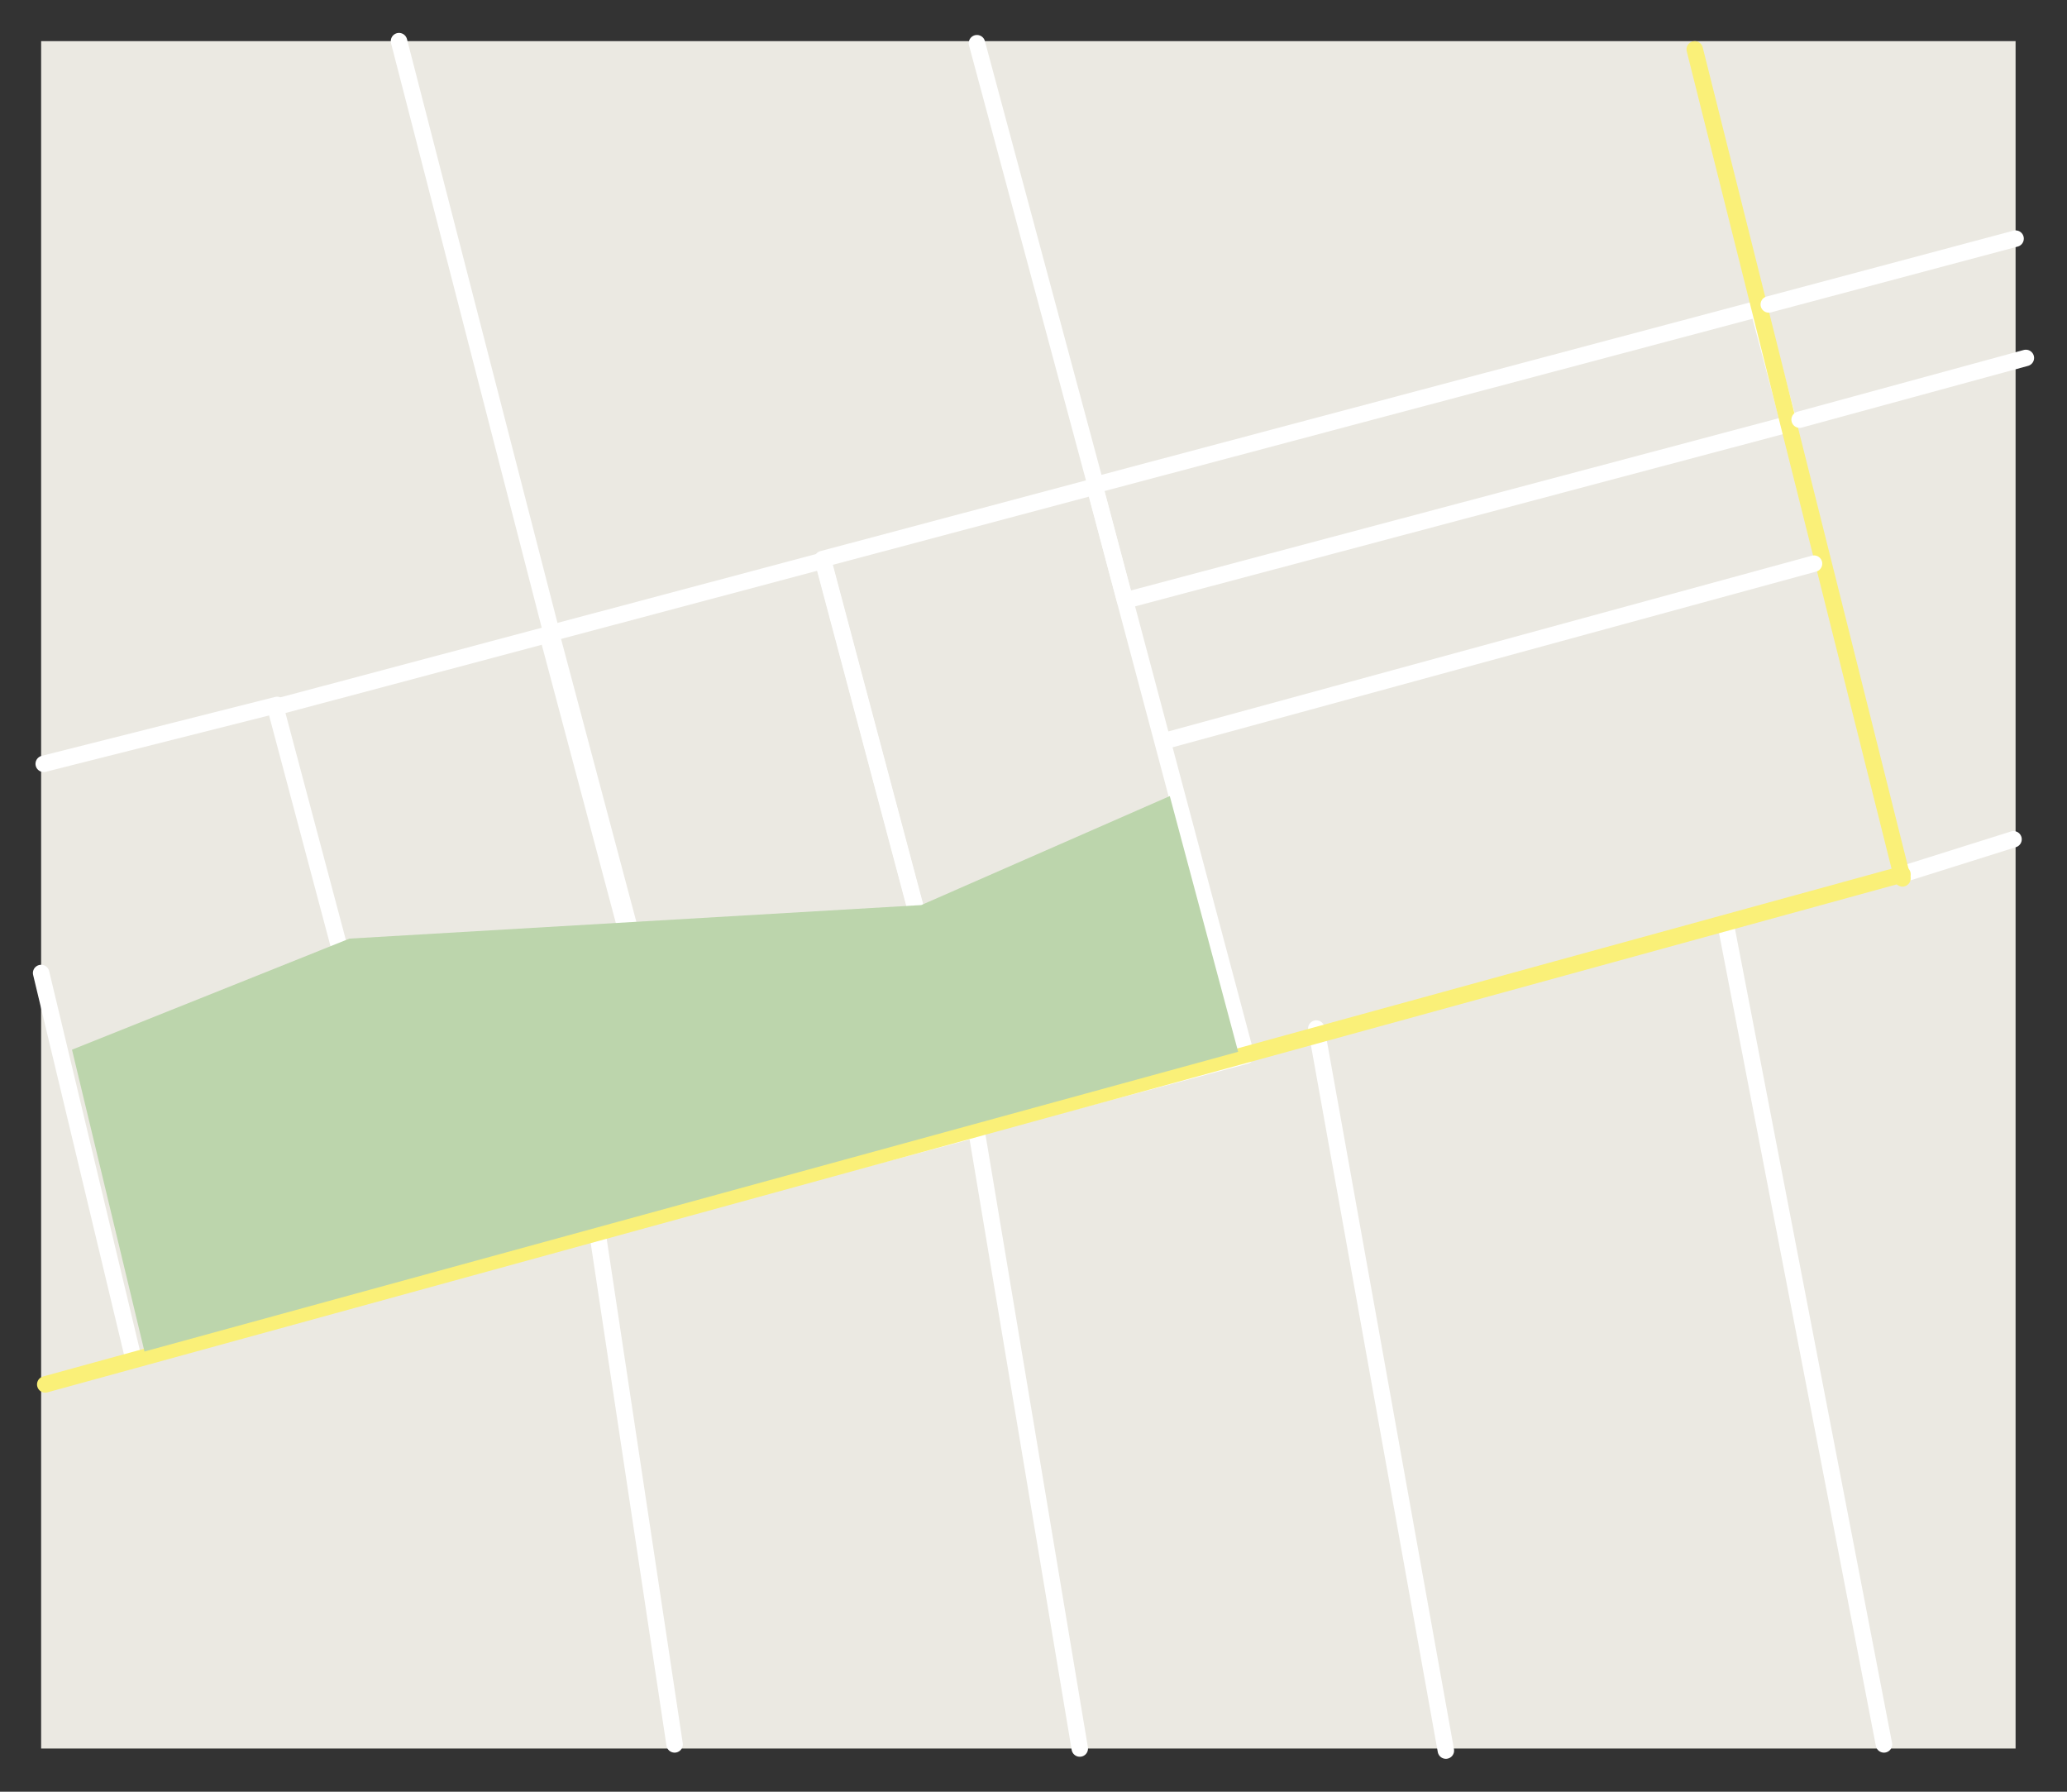 <svg version="1.1" xmlns="http://www.w3.org/2000/svg" viewBox="0 0 502.5 435.5" width="502.5" height="435.5">
  <rect x="0" y="0" width="502.5" height="435.5" fill="#333333" stroke="none"/>
  <!-- svg-source:excalidraw -->
  
  <defs>
    <style class="style-fonts">
      
    </style>
    
  </defs>
  <g stroke-linecap="round" transform="translate(10 10) rotate(0 240 207.5)"><path d="M0 0 L480 0 L480 415 L0 415" stroke="none" stroke-width="0" fill="#ebe9e2"></path><path d="M0 0 C103.98 0, 207.96 0, 480 0 M0 0 C188.75 0, 377.51 0, 480 0 M480 0 C480 88.03, 480 176.05, 480 415 M480 0 C480 137.34, 480 274.67, 480 415 M480 415 C324.18 415, 168.35 415, 0 415 M480 415 C340.45 415, 200.89 415, 0 415 M0 415 C0 321.48, 0 227.96, 0 0 M0 415 C0 291.06, 0 167.12, 0 0" stroke="transparent" stroke-width="4" fill="none"></path></g><g stroke-linecap="round" transform="translate(151.206 142.675) rotate(345.094 34.241 71.558)"><path d="M0 0 C19.74 0, 39.48 0, 68.48 0 M0 0 C19.18 0, 38.37 0, 68.48 0 M68.48 0 C68.48 47.98, 68.48 95.96, 68.48 143.12 M68.48 0 C68.48 33.33, 68.48 66.66, 68.48 143.12 M68.48 143.12 C41.47 143.12, 14.46 143.12, 0 143.12 M68.48 143.12 C46.83 143.12, 25.18 143.12, 0 143.12 M0 143.12 C0 107.77, 0 72.43, 0 0 M0 143.12 C0 94.93, 0 46.75, 0 0" stroke="#fff" stroke-width="4" fill="none"></path></g><g stroke-linecap="round" transform="translate(84.206 160.675) rotate(345.094 34.241 71.558)"><path d="M0 0 C23.74 0, 47.49 0, 68.48 0 M0 0 C25.41 0, 50.82 0, 68.48 0 M68.48 0 C68.48 42.66, 68.48 85.32, 68.48 143.12 M68.48 0 C68.48 35.83, 68.48 71.65, 68.48 143.12 M68.48 143.12 C53.18 143.12, 37.88 143.12, 0 143.12 M68.48 143.12 C42.03 143.12, 15.57 143.12, 0 143.12 M0 143.12 C0 100.87, 0 58.63, 0 0 M0 143.12 C0 88, 0 32.87, 0 0" stroke="#fff" stroke-width="4" fill="none"></path></g><g stroke-linecap="round" transform="translate(217.206 124.675) rotate(345.094 34.241 71.558)"><path d="M0 0 C23.86 0, 47.71 0, 68.48 0 M0 0 C24.56 0, 49.11 0, 68.48 0 M68.48 0 C68.48 50.29, 68.48 100.58, 68.48 143.12 M68.48 0 C68.48 46.09, 68.48 92.19, 68.48 143.12 M68.48 143.12 C53.04 143.12, 37.59 143.12, 0 143.12 M68.48 143.12 C46.74 143.12, 24.99 143.12, 0 143.12 M0 143.12 C0 112.26, 0 81.4, 0 0 M0 143.12 C0 90.28, 0 37.44, 0 0" stroke="#fff" stroke-width="4" fill="none"></path></g><g stroke-linecap="round" transform="translate(267 96) rotate(345.114 83.5 14.5)"><path d="M0 0 C59.6 0, 119.2 0, 167 0 M0 0 C43.81 0, 87.61 0, 167 0 M167 0 C167 6.8, 167 13.59, 167 29 M167 0 C167 6.75, 167 13.5, 167 29 M167 29 C119.53 29, 72.07 29, 0 29 M167 29 C118.44 29, 69.88 29, 0 29 M0 29 C0 20.16, 0 11.31, 0 0 M0 29 C0 20.38, 0 11.75, 0 0" stroke="#fff" stroke-width="4" fill="none"></path></g><g stroke-linecap="round"><g transform="translate(67 170) rotate(2.726 -28 8.5)"><path d="M0 0 C-9.33 2.83, -46.67 14.17, -56 17 M0 0 C-9.33 2.83, -46.67 14.17, -56 17" stroke="#fff" stroke-width="4" fill="none"></path></g></g><mask></mask><g stroke-linecap="round"><g transform="translate(134 153.5) rotate(0 -18.5 -71.75)"><path d="M0 0 C-6.17 -23.92, -30.83 -119.58, -37 -143.5 M0 0 C-6.17 -23.92, -30.83 -119.58, -37 -143.5" stroke="#fff" stroke-width="4" fill="none"></path></g></g><mask></mask><g stroke-linecap="round"><g transform="translate(266 116.5) rotate(0 -14.25 -53)"><path d="M0 0 C-4.75 -17.67, -23.75 -88.33, -28.5 -106 M0 0 C-4.75 -17.67, -23.75 -88.33, -28.5 -106" stroke="#fff" stroke-width="4" fill="none"></path></g></g><mask></mask><g stroke-linecap="round"><g transform="translate(145 298) rotate(0 9.5 63)"><path d="M0 0 C3.17 21, 15.83 105, 19 126 M0 0 C3.17 21, 15.83 105, 19 126" stroke="#fff" stroke-width="4" fill="none"></path></g></g><mask></mask><g stroke-linecap="round"><g transform="translate(237.5 275.5) rotate(0 12.5 74.75)"><path d="M0 0 C4.17 24.92, 20.83 124.58, 25 149.5 M0 0 C4.17 24.92, 20.83 124.58, 25 149.5" stroke="#fff" stroke-width="4" fill="none"></path></g></g><mask></mask><g stroke-linecap="round"><g transform="translate(320 250) rotate(0 15.75 87.75)"><path d="M0 0 C5.25 29.25, 26.25 146.25, 31.5 175.5 M0 0 C5.25 29.25, 26.25 146.25, 31.5 175.5" stroke="#fff" stroke-width="4" fill="none"></path></g></g><mask></mask><g stroke-linecap="round"><g transform="translate(419.5 224.5) rotate(0 19.25 99.75)"><path d="M0 0 C6.42 33.25, 32.08 166.25, 38.5 199.5 M0 0 C6.42 33.25, 32.08 166.25, 38.5 199.5" stroke="#fff" stroke-width="4" fill="none"></path></g></g><mask></mask><g stroke-linecap="round"><g transform="translate(462.5 212.5) rotate(0 13.5 -4.25)"><path d="M0 0 C4.5 -1.42, 22.5 -7.08, 27 -8.5 M0 0 C4.5 -1.42, 22.5 -7.08, 27 -8.5" stroke="#fff" stroke-width="4" fill="none"></path></g></g><mask></mask><g stroke-linecap="round"><g transform="translate(32.5 330.5) rotate(0 -11.25 -47)"><path d="M0 0 C-3.75 -15.67, -18.75 -78.33, -22.5 -94 M0 0 C-3.75 -15.67, -18.75 -78.33, -22.5 -94" stroke="#fff" stroke-width="4" fill="none"></path></g></g><mask></mask><g stroke-linecap="round"><g transform="translate(412 12) rotate(0 25.25 100.75)"><path d="M0 0 C8.42 33.58, 42.08 167.92, 50.5 201.5 M0 0 C8.42 33.58, 42.08 167.92, 50.5 201.5" stroke="#faf078" stroke-width="4" fill="none"></path></g></g><mask></mask><g stroke-linecap="round"><g transform="translate(11 336.5) rotate(0 225.75 -62)"><path d="M0 0 C75.25 -20.67, 376.25 -103.33, 451.5 -124 M0 0 C75.25 -20.67, 376.25 -103.33, 451.5 -124" stroke="#faf078" stroke-width="4" fill="none"></path></g></g><mask></mask><g stroke-linecap="round"><g transform="translate(437.5 102) rotate(0 27.5 -7.5)"><path d="M0 0 C9.17 -2.5, 45.83 -12.5, 55 -15 M0 0 C9.17 -2.5, 45.83 -12.5, 55 -15" stroke="#fff" stroke-width="4" fill="none"></path></g></g><mask></mask><g stroke-linecap="round"><g transform="translate(430 74) rotate(0 30 -8)"><path d="M0 0 C10 -2.67, 50 -13.33, 60 -16 M0 0 C10 -2.67, 50 -13.33, 60 -16" stroke="#fff" stroke-width="4" fill="none"></path></g></g><mask></mask><g stroke-linecap="round"><g transform="translate(283.5 180) rotate(0 78.75 -21.5)"><path d="M0 0 C26.25 -7.17, 131.25 -35.83, 157.5 -43 M0 0 C26.25 -7.17, 131.25 -35.83, 157.5 -43" stroke="#fff" stroke-width="4" fill="none"></path></g></g><mask></mask><g stroke-linecap="round"><g transform="translate(35.124 328.5) rotate(0 124.126 -67.5)" fill-rule="evenodd"><path d="M0 0 L-17.62 -73.36 L49.85 -100.36 L188.83 -108.51 L249.26 -135 L265.88 -72.85 L0 0" stroke="none" stroke-width="0" fill="#bcd5ac" fill-rule="evenodd"></path><path d="M0 0 C-5.67 -23.59, -11.34 -47.18, -17.62 -73.36 M0 0 C-6.75 -28.09, -13.5 -56.19, -17.62 -73.36 M-17.62 -73.36 C1.24 -80.91, 20.11 -88.46, 49.85 -100.36 M-17.62 -73.36 C8.88 -83.97, 35.39 -94.57, 49.85 -100.36 M49.85 -100.36 C101.39 -103.38, 152.93 -106.4, 188.83 -108.51 M49.85 -100.36 C78.41 -102.03, 106.97 -103.71, 188.83 -108.51 M188.83 -108.51 C203.9 -115.12, 218.97 -121.72, 249.26 -135 M188.83 -108.51 C206.1 -116.08, 223.37 -123.65, 249.26 -135 M249.26 -135 C253.44 -119.36, 257.62 -103.72, 265.88 -72.85 M249.26 -135 C253.42 -119.42, 257.59 -103.84, 265.88 -72.85 M265.88 -72.85 C165.5 -45.35, 65.12 -17.84, 0 0 M265.88 -72.85 C162.68 -44.57, 59.48 -16.3, 0 0 M0 0 C0 0, 0 0, 0 0 M0 0 C0 0, 0 0, 0 0" stroke="transparent" stroke-width="4" fill="none"></path></g></g><mask></mask></svg>